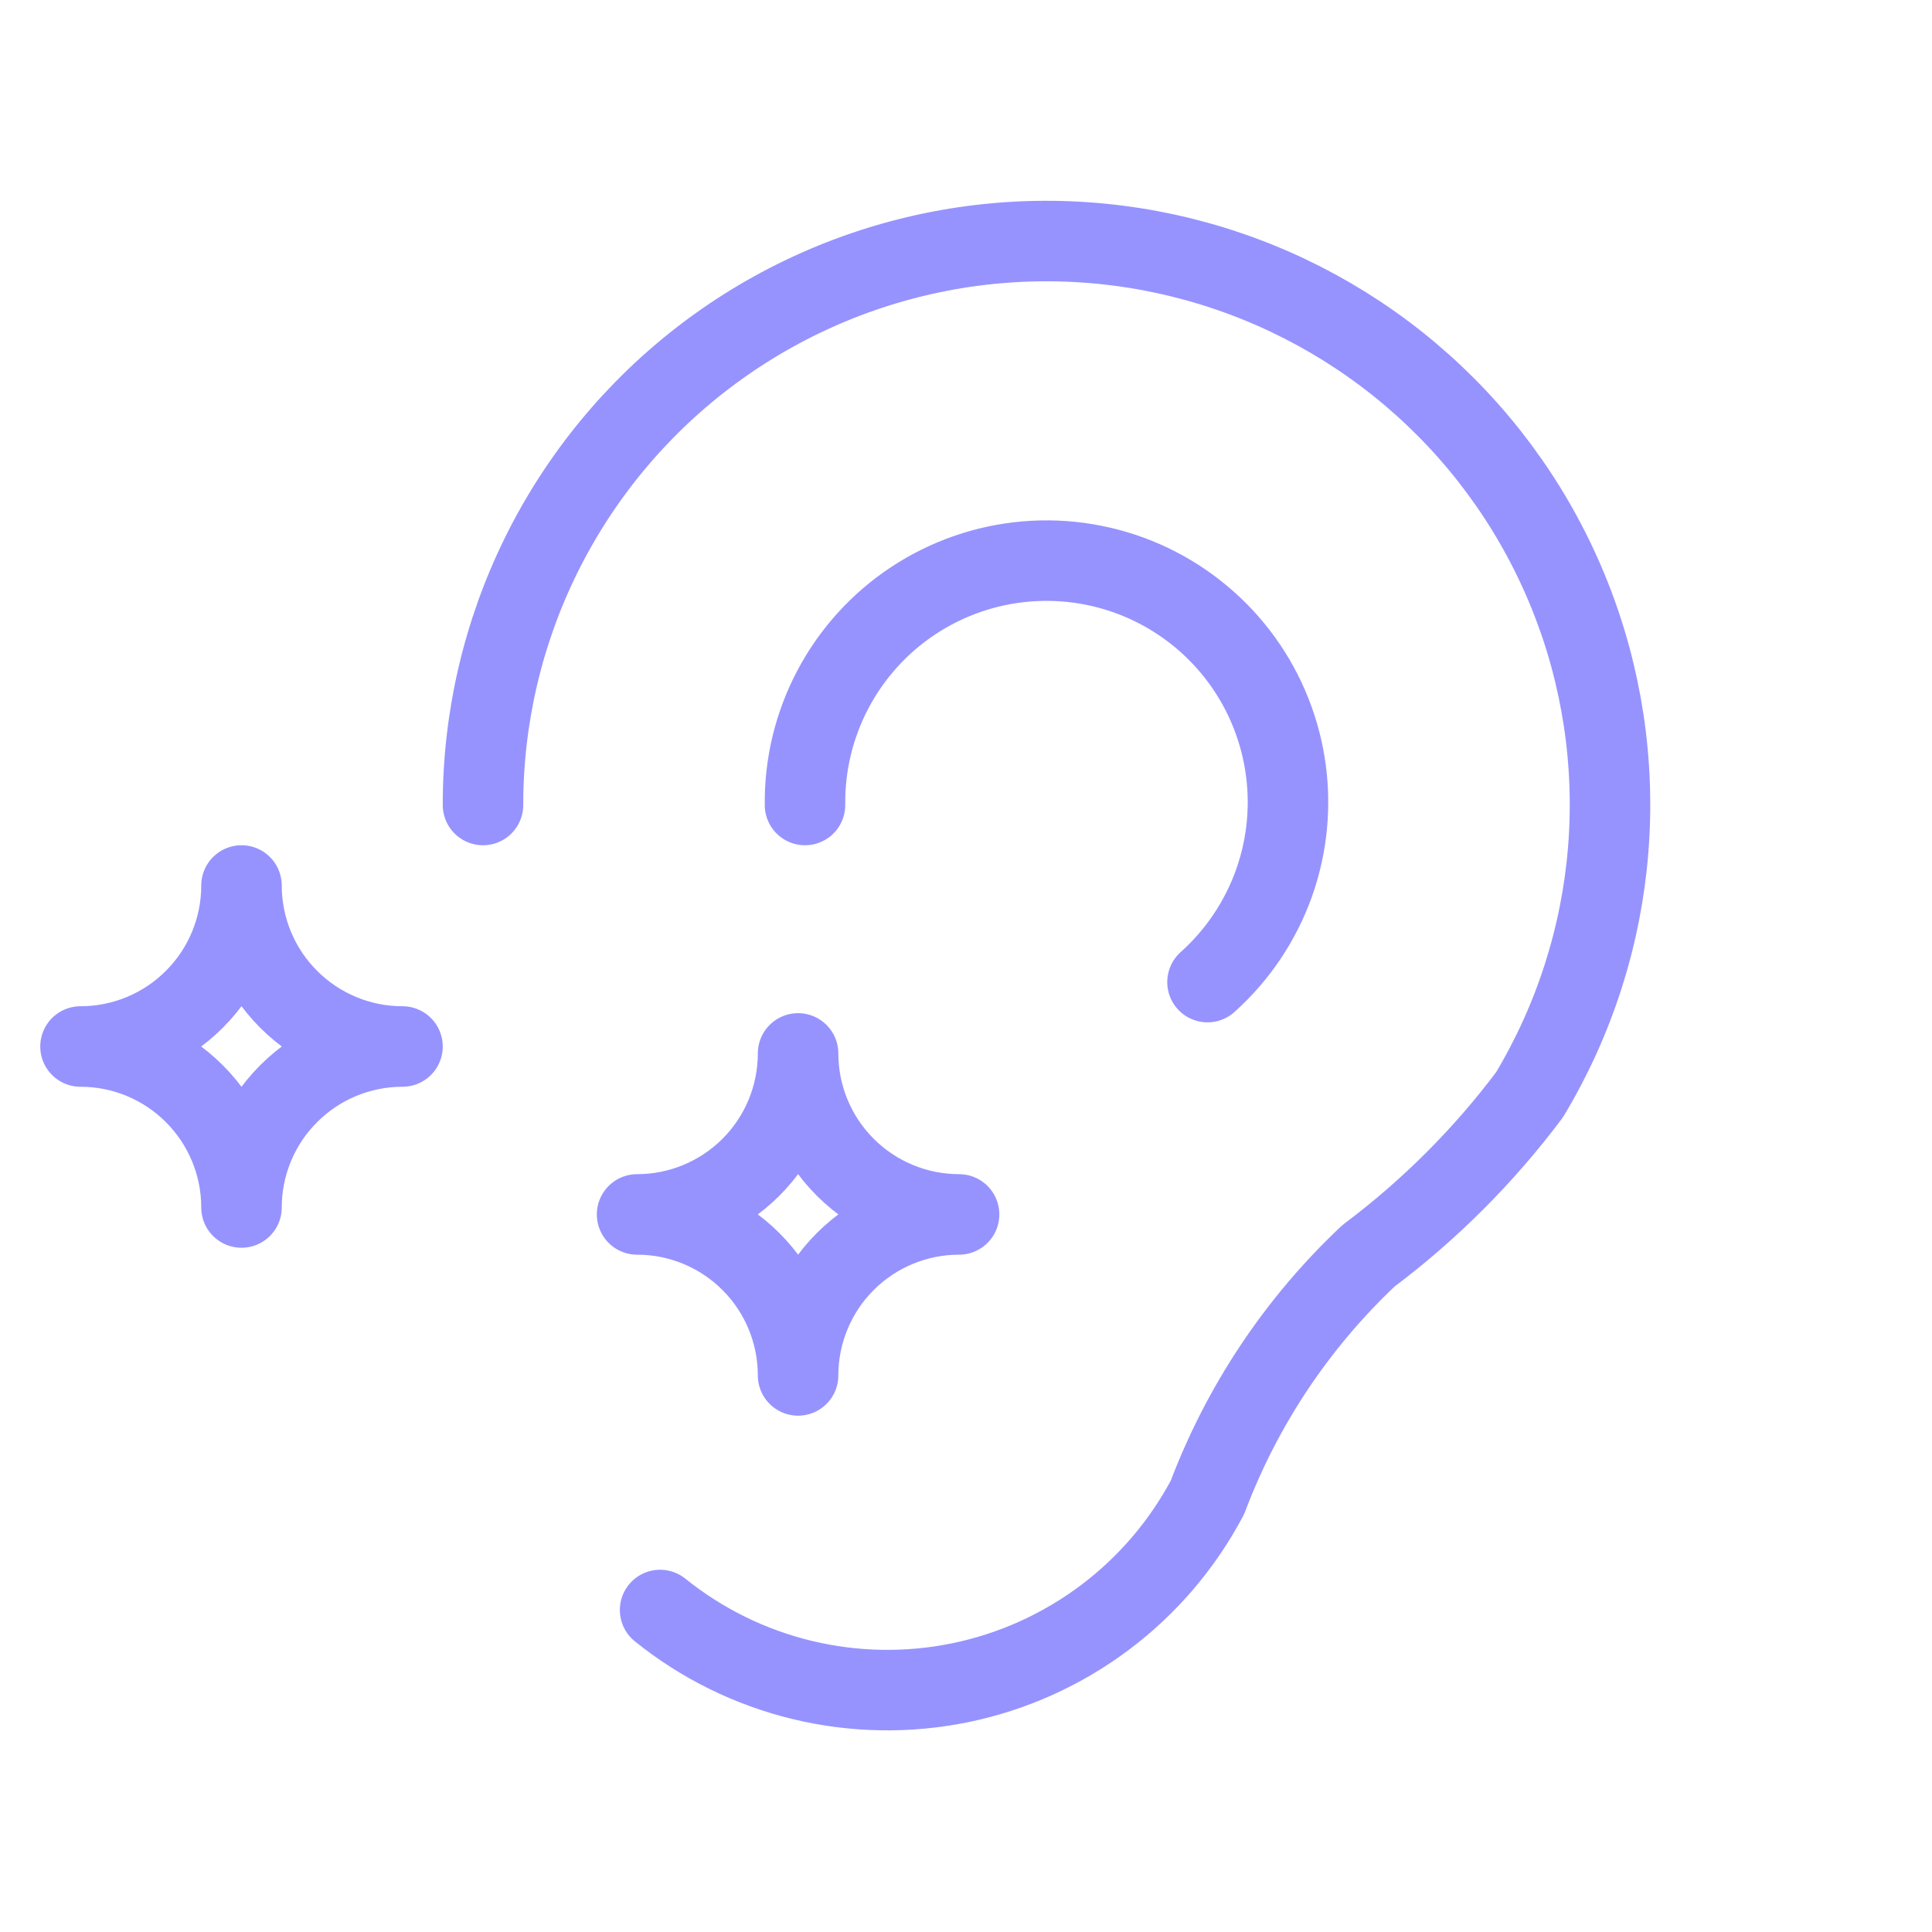 <svg width="48" height="48" viewBox="0 0 48 48" fill="none" xmlns="http://www.w3.org/2000/svg">
<path d="M12 20C11.998 17.842 12.496 15.712 13.453 13.778C14.411 11.844 15.802 10.157 17.519 8.85C19.237 7.542 21.233 6.65 23.352 6.241C25.471 5.833 27.656 5.921 29.736 6.497C31.816 7.073 33.735 8.122 35.342 9.562C36.95 11.002 38.202 12.794 39.002 14.799C39.803 16.803 40.128 18.966 39.955 21.117C39.781 23.268 39.112 25.35 38 27.2C36.863 28.716 35.516 30.063 34 31.2C32.227 32.869 30.859 34.922 30 37.2C29.379 38.373 28.507 39.394 27.446 40.19C26.384 40.986 25.16 41.538 23.86 41.806C22.56 42.073 21.218 42.05 19.928 41.738C18.638 41.426 17.433 40.832 16.4 40M20 20C19.988 18.996 20.228 18.005 20.698 17.119C21.168 16.232 21.853 15.477 22.691 14.923C23.528 14.37 24.491 14.035 25.491 13.95C26.491 13.865 27.497 14.032 28.416 14.436C29.335 14.841 30.137 15.469 30.751 16.264C31.364 17.059 31.767 17.995 31.925 18.986C32.083 19.978 31.989 20.993 31.653 21.939C31.316 22.884 30.748 23.731 30 24.4M15.828 30.172C16.889 30.172 17.907 30.593 18.657 31.343C19.407 32.093 19.828 33.111 19.828 34.172C19.828 33.111 20.25 32.093 21 31.343C21.75 30.593 22.768 30.172 23.828 30.172C22.768 30.172 21.75 29.75 21 29C20.25 28.25 19.828 27.232 19.828 26.172C19.828 27.232 19.407 28.25 18.657 29C17.907 29.75 16.889 30.172 15.828 30.172ZM2 26C3.061 26 4.078 26.421 4.828 27.172C5.579 27.922 6 28.939 6 30C6 28.939 6.421 27.922 7.172 27.172C7.922 26.421 8.939 26 10 26C8.939 26 7.922 25.579 7.172 24.828C6.421 24.078 6 23.061 6 22C6 23.061 5.579 24.078 4.828 24.828C4.078 25.579 3.061 26 2 26Z" stroke="#9693FF" stroke-width="2" stroke-linecap="round" stroke-linejoin="round"/>
</svg>
